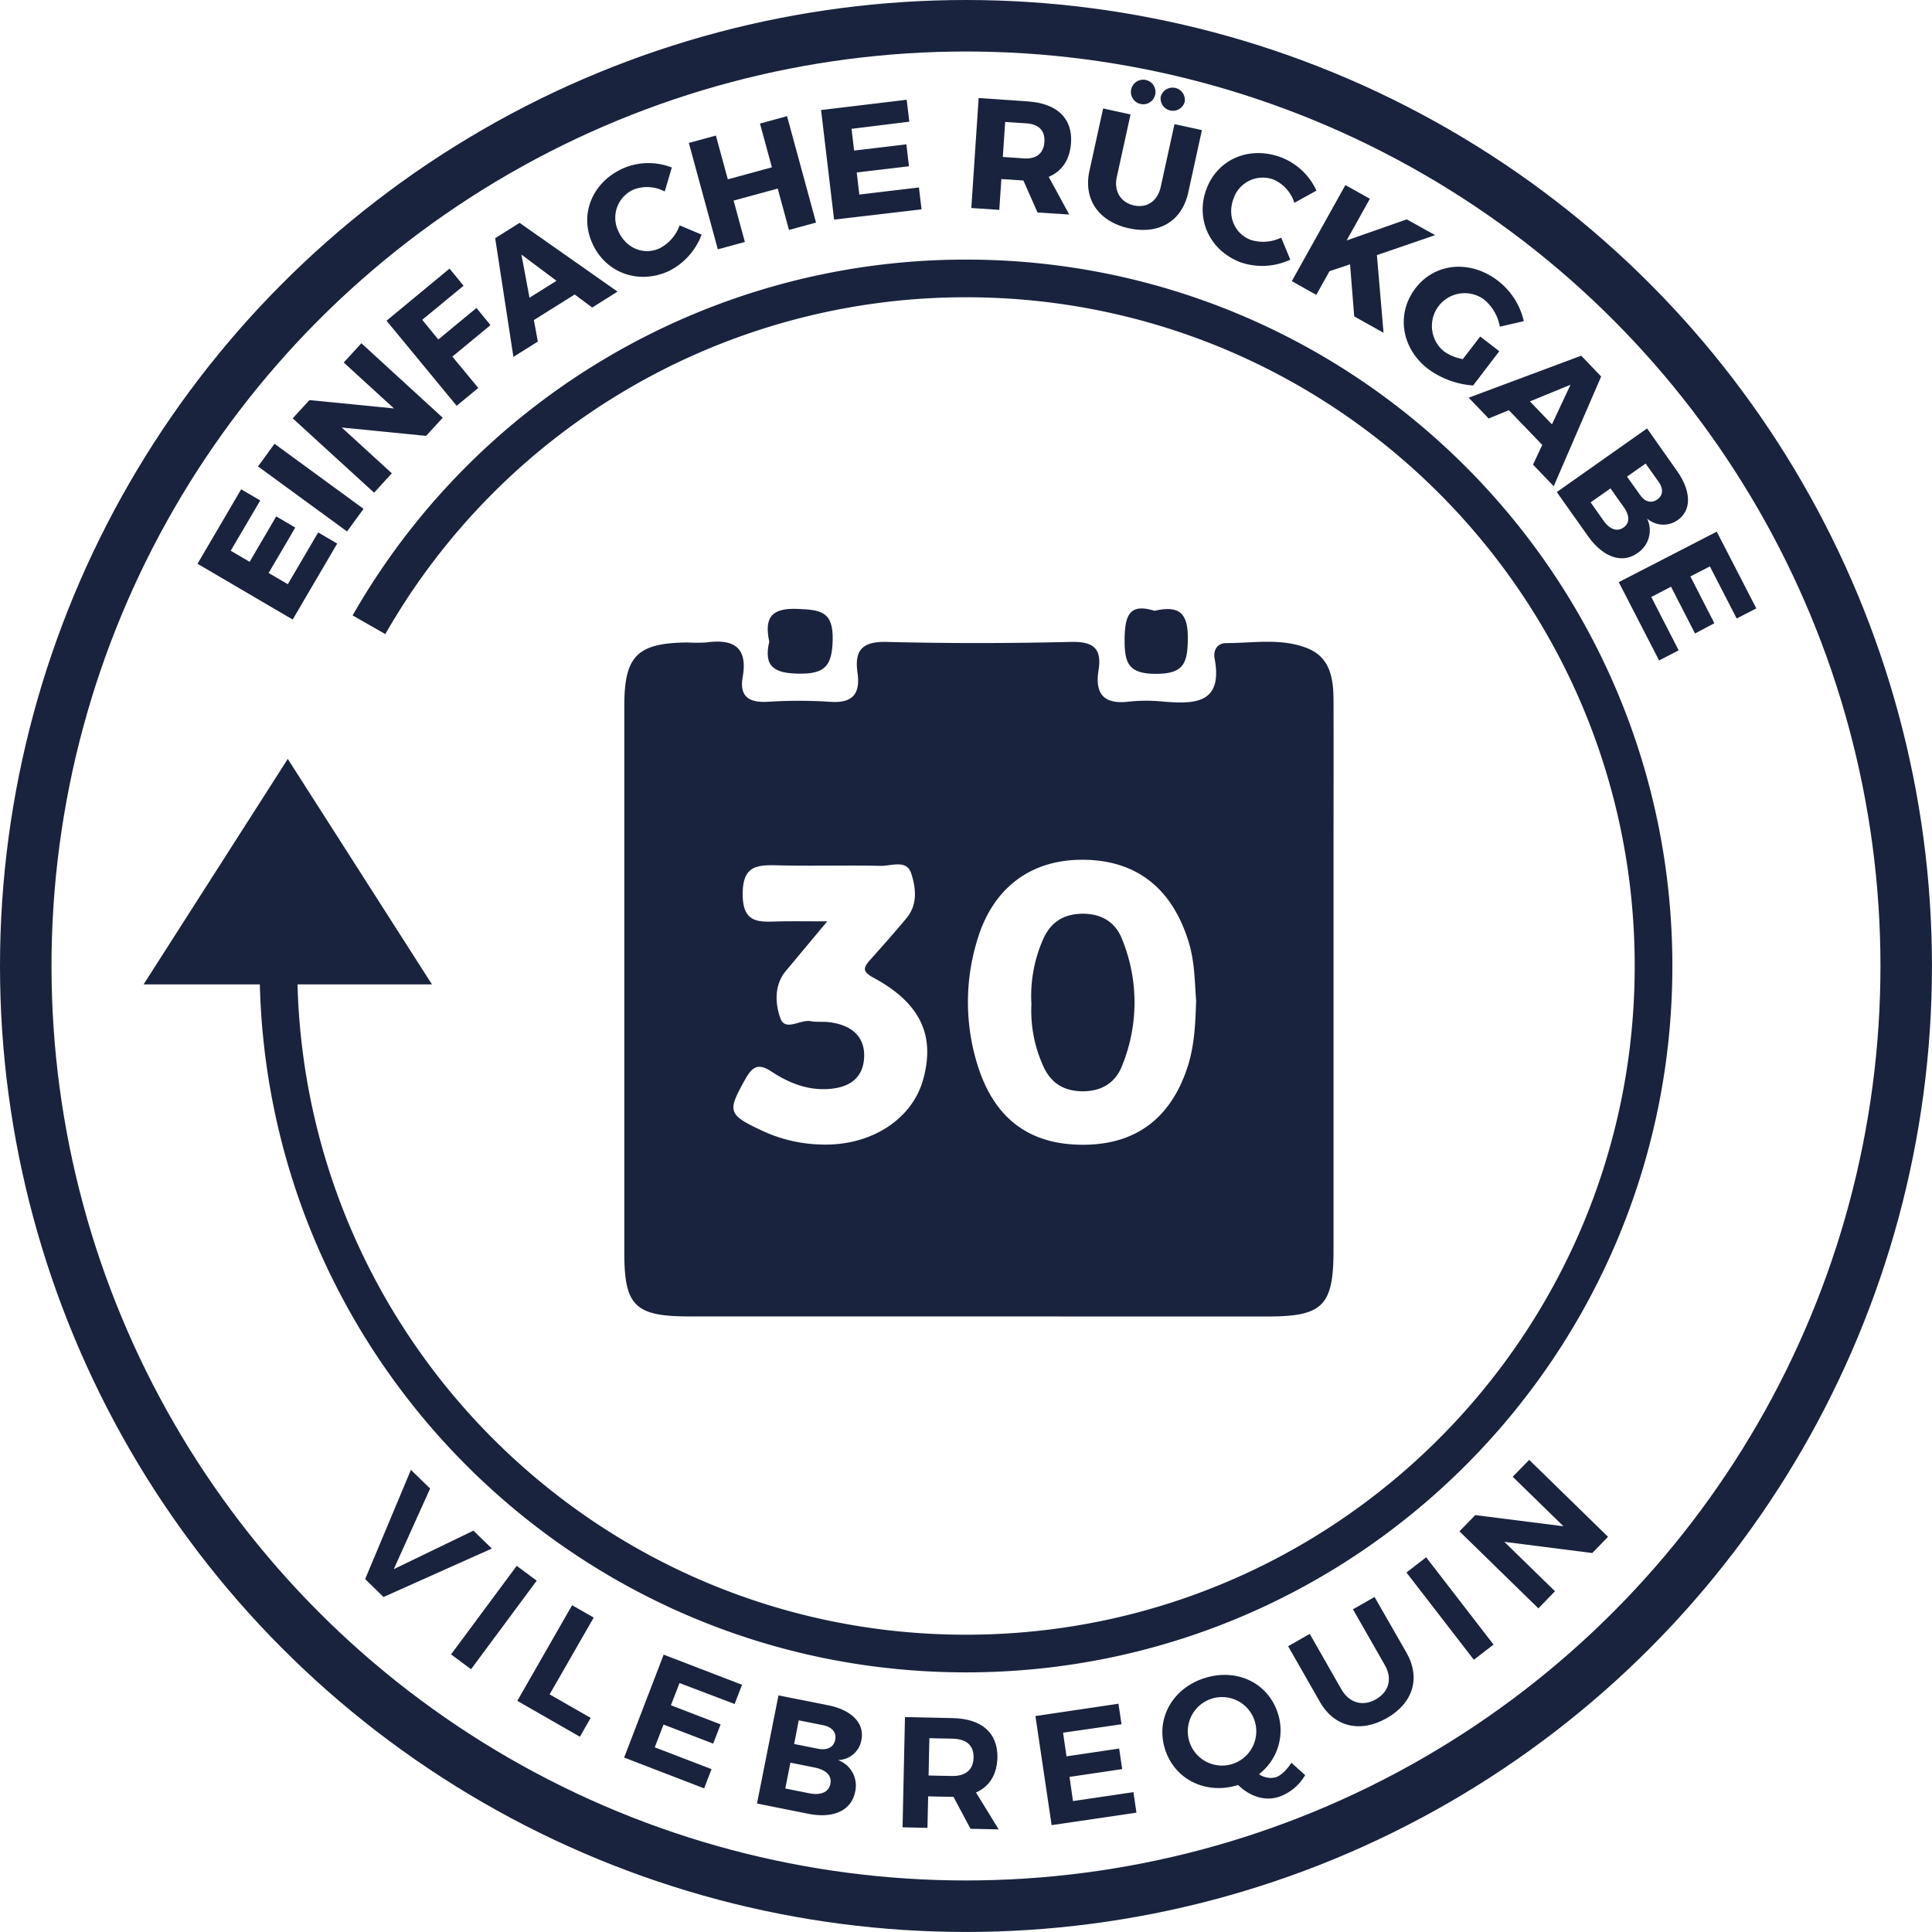 <svg id="Calque_1" data-name="Calque 1" xmlns="http://www.w3.org/2000/svg" viewBox="0 0 564.21 564.21"><defs><style>.cls-1,.cls-2{fill:none;stroke:#19233d;stroke-miterlimit:10;}.cls-1{stroke-width:11px;}.cls-2{stroke-width:15.04px;}.cls-3{fill:#19233d;}</style></defs><path class="cls-1" d="M81.31,282.1c0,110.9,89.9,200.79,200.79,200.79S482.89,393,482.89,282.1,393,81.31,282.1,81.31A200.71,200.71,0,0,0,107.75,182.45"/><circle class="cls-2" cx="282.1" cy="282.1" r="274.58"/><path class="cls-3" d="M67.38,160.83l5.52,3.24,7.77-13.26,5.56,3.26-7.78,13.26,5.6,3.28,8.87-15.12,5.55,3.25-13,22.19L57.68,164.64l12.75-21.75L76,146.15Z"/><path class="cls-3" d="M101.35,155.21l-26-19,4.82-6.61,26,19Z"/><path class="cls-3" d="M124.43,127.29,99.8,124.85l14.63,13.37-5.18,5.67L85.48,122.17l4.88-5.33,24.69,2.44-14.67-13.41,5.15-5.63L129.3,122Z"/><path class="cls-3" d="M123.3,93.4,128,99.14l11.14-9.2,4.1,5-11.13,9.21,7.56,9.14-6.31,5.22L112.88,93.66l18.4-15.22,4.1,5Z"/><path class="cls-3" d="M155.91,93.47l1.16,6.28-7.14,4.47-5.32-34.67,7.13-4.47,28.6,20.08-7.4,4.65L167.83,86Zm-3.63-19.12,2.35,12.59L162.51,82Z"/><path class="cls-3" d="M196.19,48.92l-2.06,7a11,11,0,0,0-9.1-.56,9,9,0,0,0-4.44,12.17c2.18,4.92,7.37,7.11,12,5a12,12,0,0,0,5.88-6.72l6.42,2.7a19.42,19.42,0,0,1-9.78,10.75c-8.88,3.93-18.37.32-22.18-8.31s.2-17.89,9.16-21.84A18.66,18.66,0,0,1,196.19,48.92Z"/><path class="cls-3" d="M230.41,67.15l-3.29-12.08-12.88,3.51,3.29,12.08-7.9,2.15-8.47-31.07,7.9-2.15,3.49,12.78,12.87-3.51-3.48-12.78,7.9-2.16L238.31,65Z"/><path class="cls-3" d="M248.67,37.62l.76,6.35,15.26-1.82.76,6.4-15.26,1.81.76,6.45,17.41-2.07.76,6.39-25.54,3-3.8-32,25-3,.77,6.4Z"/><path class="cls-3" d="M298.86,52.7l-.23,0-6.2-.41-.6,9-8.17-.54,2.14-32.13,14.37,1c8.49.56,13.09,4.93,12.61,12.09-.33,4.91-2.63,8.31-6.52,9.94l6,11L303,62.06Zm.2-6.44c3.53.23,5.72-1.42,5.94-4.81s-1.72-5.19-5.26-5.43l-6.2-.41-.68,10.23Z"/><path class="cls-3" d="M347,56.25c-1.83,8.31-8.51,12.35-17.31,10.42s-13.36-8.44-11.54-16.75l4-18.25,8,1.76-4,18.24c-.94,4.27,1.23,7.48,5,8.32s6.91-1.22,7.84-5.49l4-18.24L351,38Zm-9.69-28.41a3.59,3.59,0,0,1-7-1.54,3.59,3.59,0,1,1,7,1.54Zm8.67,1.9a3.59,3.59,0,0,1-7-1.54,3.59,3.59,0,0,1,7,1.54Z"/><path class="cls-3" d="M384.45,55.67,378,59.23a11,11,0,0,0-6.08-6.79A9,9,0,0,0,360.24,58c-1.91,5,.25,10.23,5,12.05a12.14,12.14,0,0,0,8.91-.65l2.67,6.43a19.49,19.49,0,0,1-14.52.78c-9.07-3.45-13.29-12.68-9.94-21.5S365.09,42.5,374.25,46A18.75,18.75,0,0,1,384.45,55.67Z"/><path class="cls-3" d="M394.26,77.2l-6,2-3.86,6.91-7.15-4L392.9,54.05l7.15,4-6.79,12.17,17.56-6.16,8.28,4.61-17,5.83,1.94,22.68-8.56-4.77Z"/><path class="cls-3" d="M437.85,102.57l-7.65,10A25.16,25.16,0,0,1,417,107.7c-7.77-6-9.33-16.1-3.62-23.54s16-8.36,24.06-2.17A20.61,20.61,0,0,1,445,93.79l-7,1.62a13.18,13.18,0,0,0-4.69-8,9.57,9.57,0,0,0-11.58,15.23,13.61,13.61,0,0,0,5.47,2.23l5.07-6.6Z"/><path class="cls-3" d="M440.64,119.8l-5.91,2.41-5.82-6.07,32.86-12.27,5.82,6.08L453.74,142l-6.05-6.31,2.7-5.76Zm18-7.44-11.85,4.86,6.43,6.71Z"/><path class="cls-3" d="M489.75,137.54c4.17,5.89,4.27,11.45.25,14.3a7.22,7.22,0,0,1-9-.42,7.93,7.93,0,0,1-2.82,10.11c-4.47,3.16-10,1.25-14.43-4.95l-9.11-12.88L481,125.11Zm-25.23,9.17,3.82,5.41c1.75,2.48,3.93,3.24,5.81,1.92s1.76-3.56,0-6l-3.82-5.41Zm10.62-7.52L479,144.6c1.38,2,3.31,2.45,5,1.25s1.79-3.12.41-5.08l-3.83-5.4Z"/><path class="cls-3" d="M499.34,165.41l-5.69,2.93,7,13.66L495,185l-7-13.66-5.77,3,8,15.58-5.72,2.95-11.78-22.86,28.62-14.75,11.55,22.41-5.73,2.95Z"/><path class="cls-3" d="M106.64,461.15,120,429.25l5.61,5.45L115,458.24,138.26,447l5.37,5.23L112,466.38Z"/><path class="cls-3" d="M131.72,483.14l19.18-25.86,5.84,4.33-19.18,25.86Z"/><path class="cls-3" d="M172.5,501.68l-3.15,5.51-18.28-10.48,16-27.93,6.31,3.61-12.87,22.43Z"/><path class="cls-3" d="M198.44,491.51,195.93,498l14.51,5.58-2.16,5.62-14.51-5.57-2.56,6.65,16.58,6.37-2.16,5.62-23.36-9,11.54-30.06,22.89,8.8-2.16,5.62Z"/><path class="cls-3" d="M241.84,498c6.95,1.38,10.68,5.27,9.72,10.14a7.05,7.05,0,0,1-6.84,5.86,7.91,7.91,0,0,1,5,9.3c-1.08,5.41-6.3,7.85-13.65,6.39l-15-3,6.27-31.58Zm-12.51,24.3,7,1.4c3.38.67,5.69-.33,6.17-2.76s-1.29-4.11-4.68-4.78l-7-1.4Zm2.59-13,7,1.4c2.66.52,4.59-.45,5-2.66s-1-3.72-3.66-4.25l-7-1.39Z"/><path class="cls-3" d="M278.45,524.74l-.69,0-6.71-.14-.2,9.2-7.27-.16.7-32.19,14,.3c8.42.18,13.11,4.33,13,11.46-.11,5-2.3,8.51-6.25,10.26l6.62,10.77-8.23-.17Zm-.56-6.09c4,.09,6.34-1.7,6.42-5.38s-2.18-5.43-6.18-5.52l-6.72-.14-.23,10.9Z"/><path class="cls-3" d="M310.45,506l1,6.91,15.38-2.28.89,6-15.38,2.28,1,7.06L331,523.36l.88,6L307.11,533l-4.73-31.86,24.25-3.6.89,6Z"/><path class="cls-3" d="M381.15,518.39a14.29,14.29,0,0,1-7.48,6.29c-4.14,1.42-8.54.05-12.1-3.4-9.17,2.88-18.26-1.4-21.23-10.11-3-8.88,1.78-17.86,11.1-21s18.62,1,21.64,9.88a16.13,16.13,0,0,1-5.41,18.07,6,6,0,0,0,4.93.9c1.48-.51,3.12-2.09,4.54-4.22Zm-21.1-3.3a10,10,0,1,0-12.66-6.32A10,10,0,0,0,360.05,515.09Z"/><path class="cls-3" d="M410.71,482.59c4.22,7.39,2,14.75-5.7,19.15s-15.33,2.66-19.55-4.73l-9.28-16.26,6.31-3.6,9.28,16.26c2.31,4,6.33,5,10.09,2.82s4.84-6,2.54-10l-9.29-16.26,6.31-3.6Z"/><path class="cls-3" d="M430.41,484.71l-19.68-25.49,5.76-4.44,19.67,25.49Z"/><path class="cls-3" d="M465,453.54l-25.68-3.27,14.79,14.43-4.85,5-23.05-22.5,4.62-4.74,25.75,3.26-14.82-14.46,4.82-4.93L469.6,448.8Z"/><g id="QBgtNV.tif"><path class="cls-3" d="M285.31,384.44q-42,0-84.07,0c-15.77,0-18.91-3.1-18.92-18.48q0-79.92,0-159.85c0-14.57,3.77-18.32,18.38-18.49a47.66,47.66,0,0,0,5.48,0c7.82-1.07,12.28,1.16,10.71,10.11-1,5.66,1.82,7.52,7.27,7.22a142.64,142.64,0,0,1,18.26,0c6.6.49,8.88-2.36,8-8.49-.94-6.61,1.42-9.16,8.5-9,18,.46,35.94.42,53.9,0,6.45-.14,9,1.89,8,8.22-1.17,7.11,1.67,10.11,8.95,9.21a49.54,49.54,0,0,1,10,0c9.28.78,17.41.54,14.93-12.63-.42-2.25.69-4.45,3.39-4.45,7.87,0,15.92-1.52,23.53,1.43,6.82,2.64,7.78,8.79,7.81,15.11.07,15.52,0,31,0,46.58q0,57.09,0,114.18c0,16.27-3.14,19.33-19.2,19.35Q327.79,384.47,285.31,384.44Zm64-92.2c-.41-5.33-.38-11.38-2.22-17.29-4.83-15.52-15.12-23.67-30.51-23.87-15.55-.21-26.88,8.27-31.35,24a61.57,61.57,0,0,0,.5,36.74c4.95,15.05,15.08,22.47,30.46,22.49s25.61-7.64,30.54-22.48C348.78,305.68,349.09,299.33,349.31,292.24ZM241.59,269.06c-5.1,6.1-8.56,10.28-12.05,14.43s-3.19,9.53-1.65,13.86c1.41,4,5.83.28,8.87.87,1.77.33,3.65.07,5.46.3,6.2.78,10.55,4,10.12,10.55-.45,6.78-5.69,8.93-11.67,9-5.62.08-10.77-2.1-15.36-5.13-3.82-2.52-5.56-1.53-7.67,2.24-5.33,9.5-5.12,10.32,5.09,15.1a43.12,43.12,0,0,0,16.76,3.95c14.6.61,26.82-7.2,30.09-18.92,3.6-12.88-.76-22.35-14.37-29.71-3.22-1.74-3.31-2.79-1.18-5.18,3.64-4.09,7.29-8.17,10.78-12.39,3.27-4,2.63-8.89,1.28-13s-5.81-2.1-8.89-2.17c-10-.23-20.09.1-30.13-.16-6.11-.15-10.2.14-10.18,8.44,0,8.79,5,8.08,10.67,7.94C231.44,269,235.33,269.06,241.59,269.06Z"/><path class="cls-3" d="M224.65,187.38c-1.44-6.79.39-9.89,8.24-9.56,6.76.28,10.5.7,10.28,9.14-.19,7.56-2.3,9.87-9.87,9.77C226.15,196.64,222.93,194.74,224.65,187.38Z"/><path class="cls-3" d="M337.15,178.37c7.58-1.75,9.84,1,9.74,8.33-.1,7-1.22,10.08-9.27,10.09s-9.24-3.06-9.2-10.06S329.85,176.06,337.15,178.37Z"/><path class="cls-3" d="M301.21,293.22a41,41,0,0,1,3.45-19c2.21-5,6.1-7.35,11.48-7.38s9.52,2.33,11.5,7.32a48.86,48.86,0,0,1,0,37.18c-1.95,4.93-6,7.37-11.47,7.35s-9.29-2.39-11.49-7.32A39.17,39.17,0,0,1,301.21,293.22Z"/></g><polyline class="cls-3" points="41.93 287.48 84.04 221.63 126.15 287.48"/></svg>